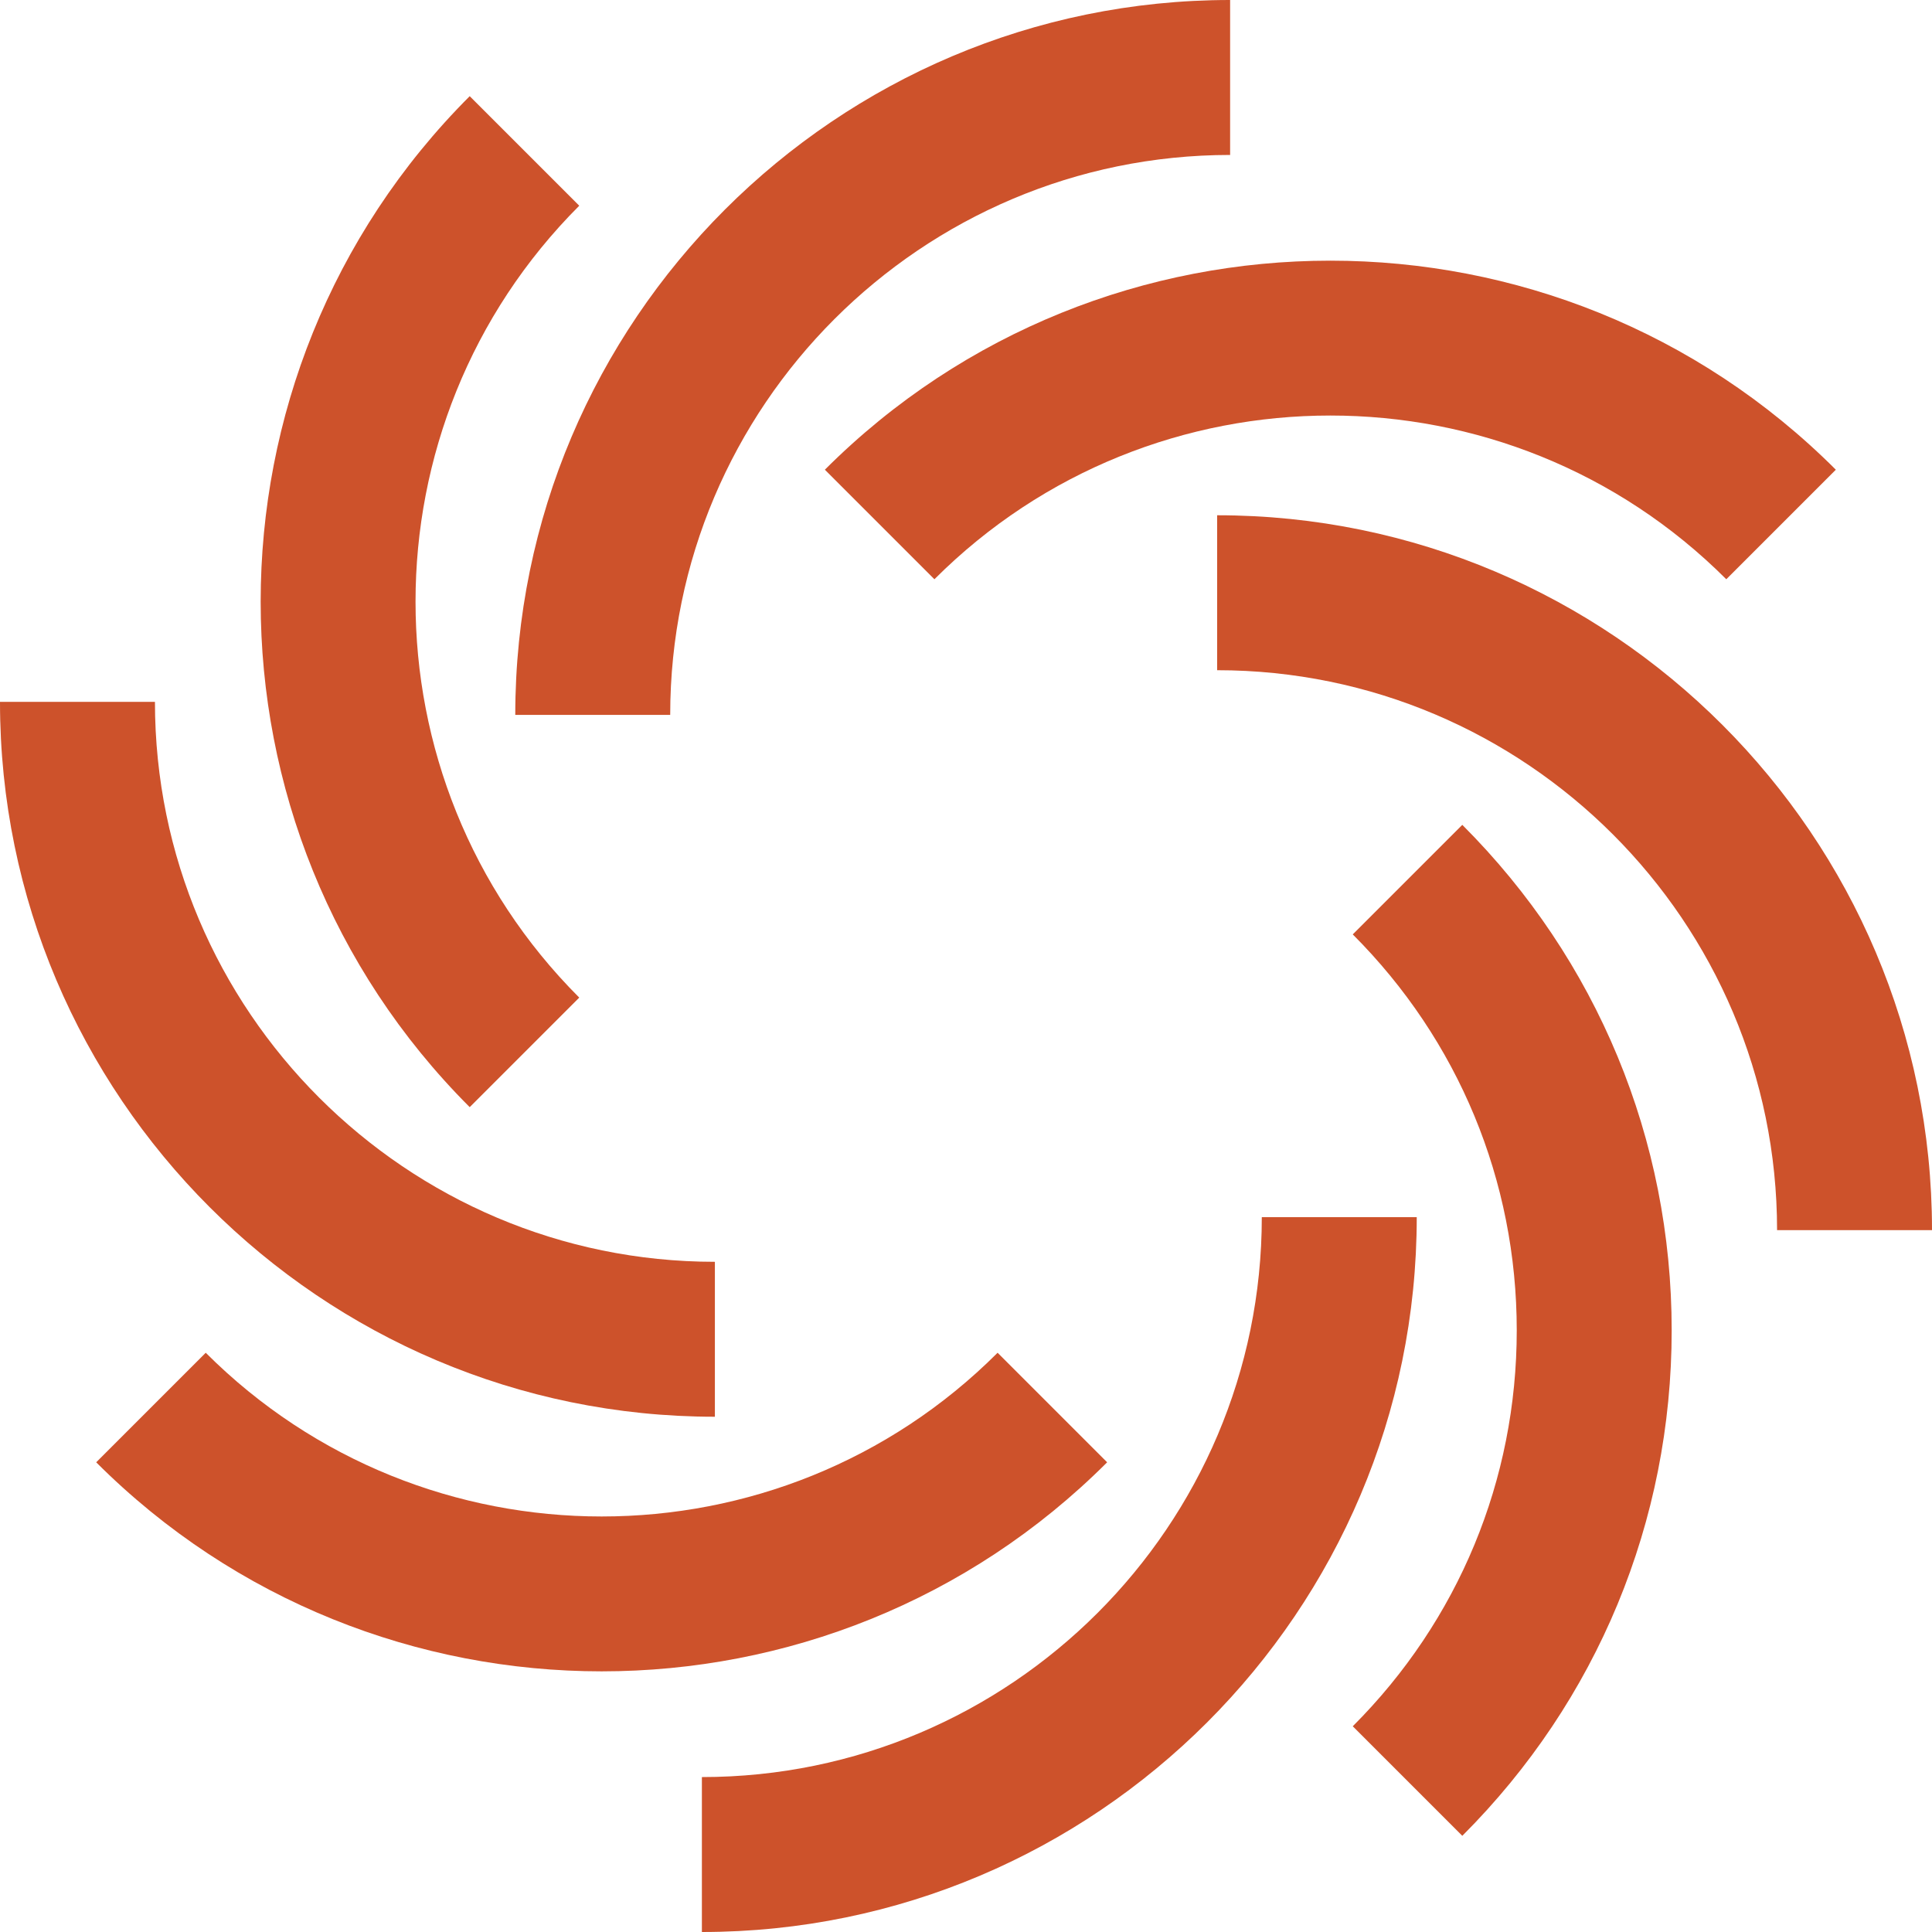 <svg width="512" height="512" viewBox="0 0 512 512" fill="none" xmlns="http://www.w3.org/2000/svg">
<path d="M124.477 293.405C50.611 219.539 50.611 99.355 124.477 25.489L153.507 54.519C95.657 112.377 95.657 206.517 153.507 264.375L124.477 293.405Z" fill="#CD522B"/>
<path d="M189.451 375.451C84.987 375.451 0 290.463 0 186.005H41.062C41.062 267.829 107.631 334.393 189.451 334.393V375.451Z" fill="#CD522B"/>
<path d="M159.446 442.925C110.931 442.925 62.421 424.457 25.493 387.524L54.522 358.494C112.385 416.348 206.52 416.343 264.374 358.494L293.403 387.524C256.475 424.457 207.965 442.925 159.446 442.925Z" fill="#CD522B"/>
<path d="M186.006 512V470.942C267.826 470.942 334.39 404.378 334.39 322.554H375.452C375.452 427.013 290.465 512 186.006 512Z" fill="#CD522B"/>
<path d="M387.524 486.51L358.495 457.481C386.521 429.454 401.954 392.193 401.954 352.557C401.954 312.921 386.517 275.656 358.495 247.624L387.524 218.595C423.308 254.379 443.012 301.955 443.012 352.557C443.012 403.159 423.308 450.73 387.524 486.51Z" fill="#CD522B"/>
<path d="M512 325.996H470.942C470.942 244.176 404.378 177.612 322.554 177.612V136.55C427.017 136.55 512 221.537 512 325.996Z" fill="#CD522B"/>
<path d="M457.484 153.508C399.626 95.658 305.486 95.658 247.628 153.508L218.598 124.478C292.464 50.612 412.648 50.612 486.514 124.478L457.484 153.508Z" fill="#CD522B"/>
<path d="M177.61 189.451H136.552C136.552 84.987 221.535 -5.81891e-06 325.994 -5.81891e-06V41.062C244.174 41.062 177.61 107.631 177.61 189.451Z" fill="#CD522B"/>
</svg>
